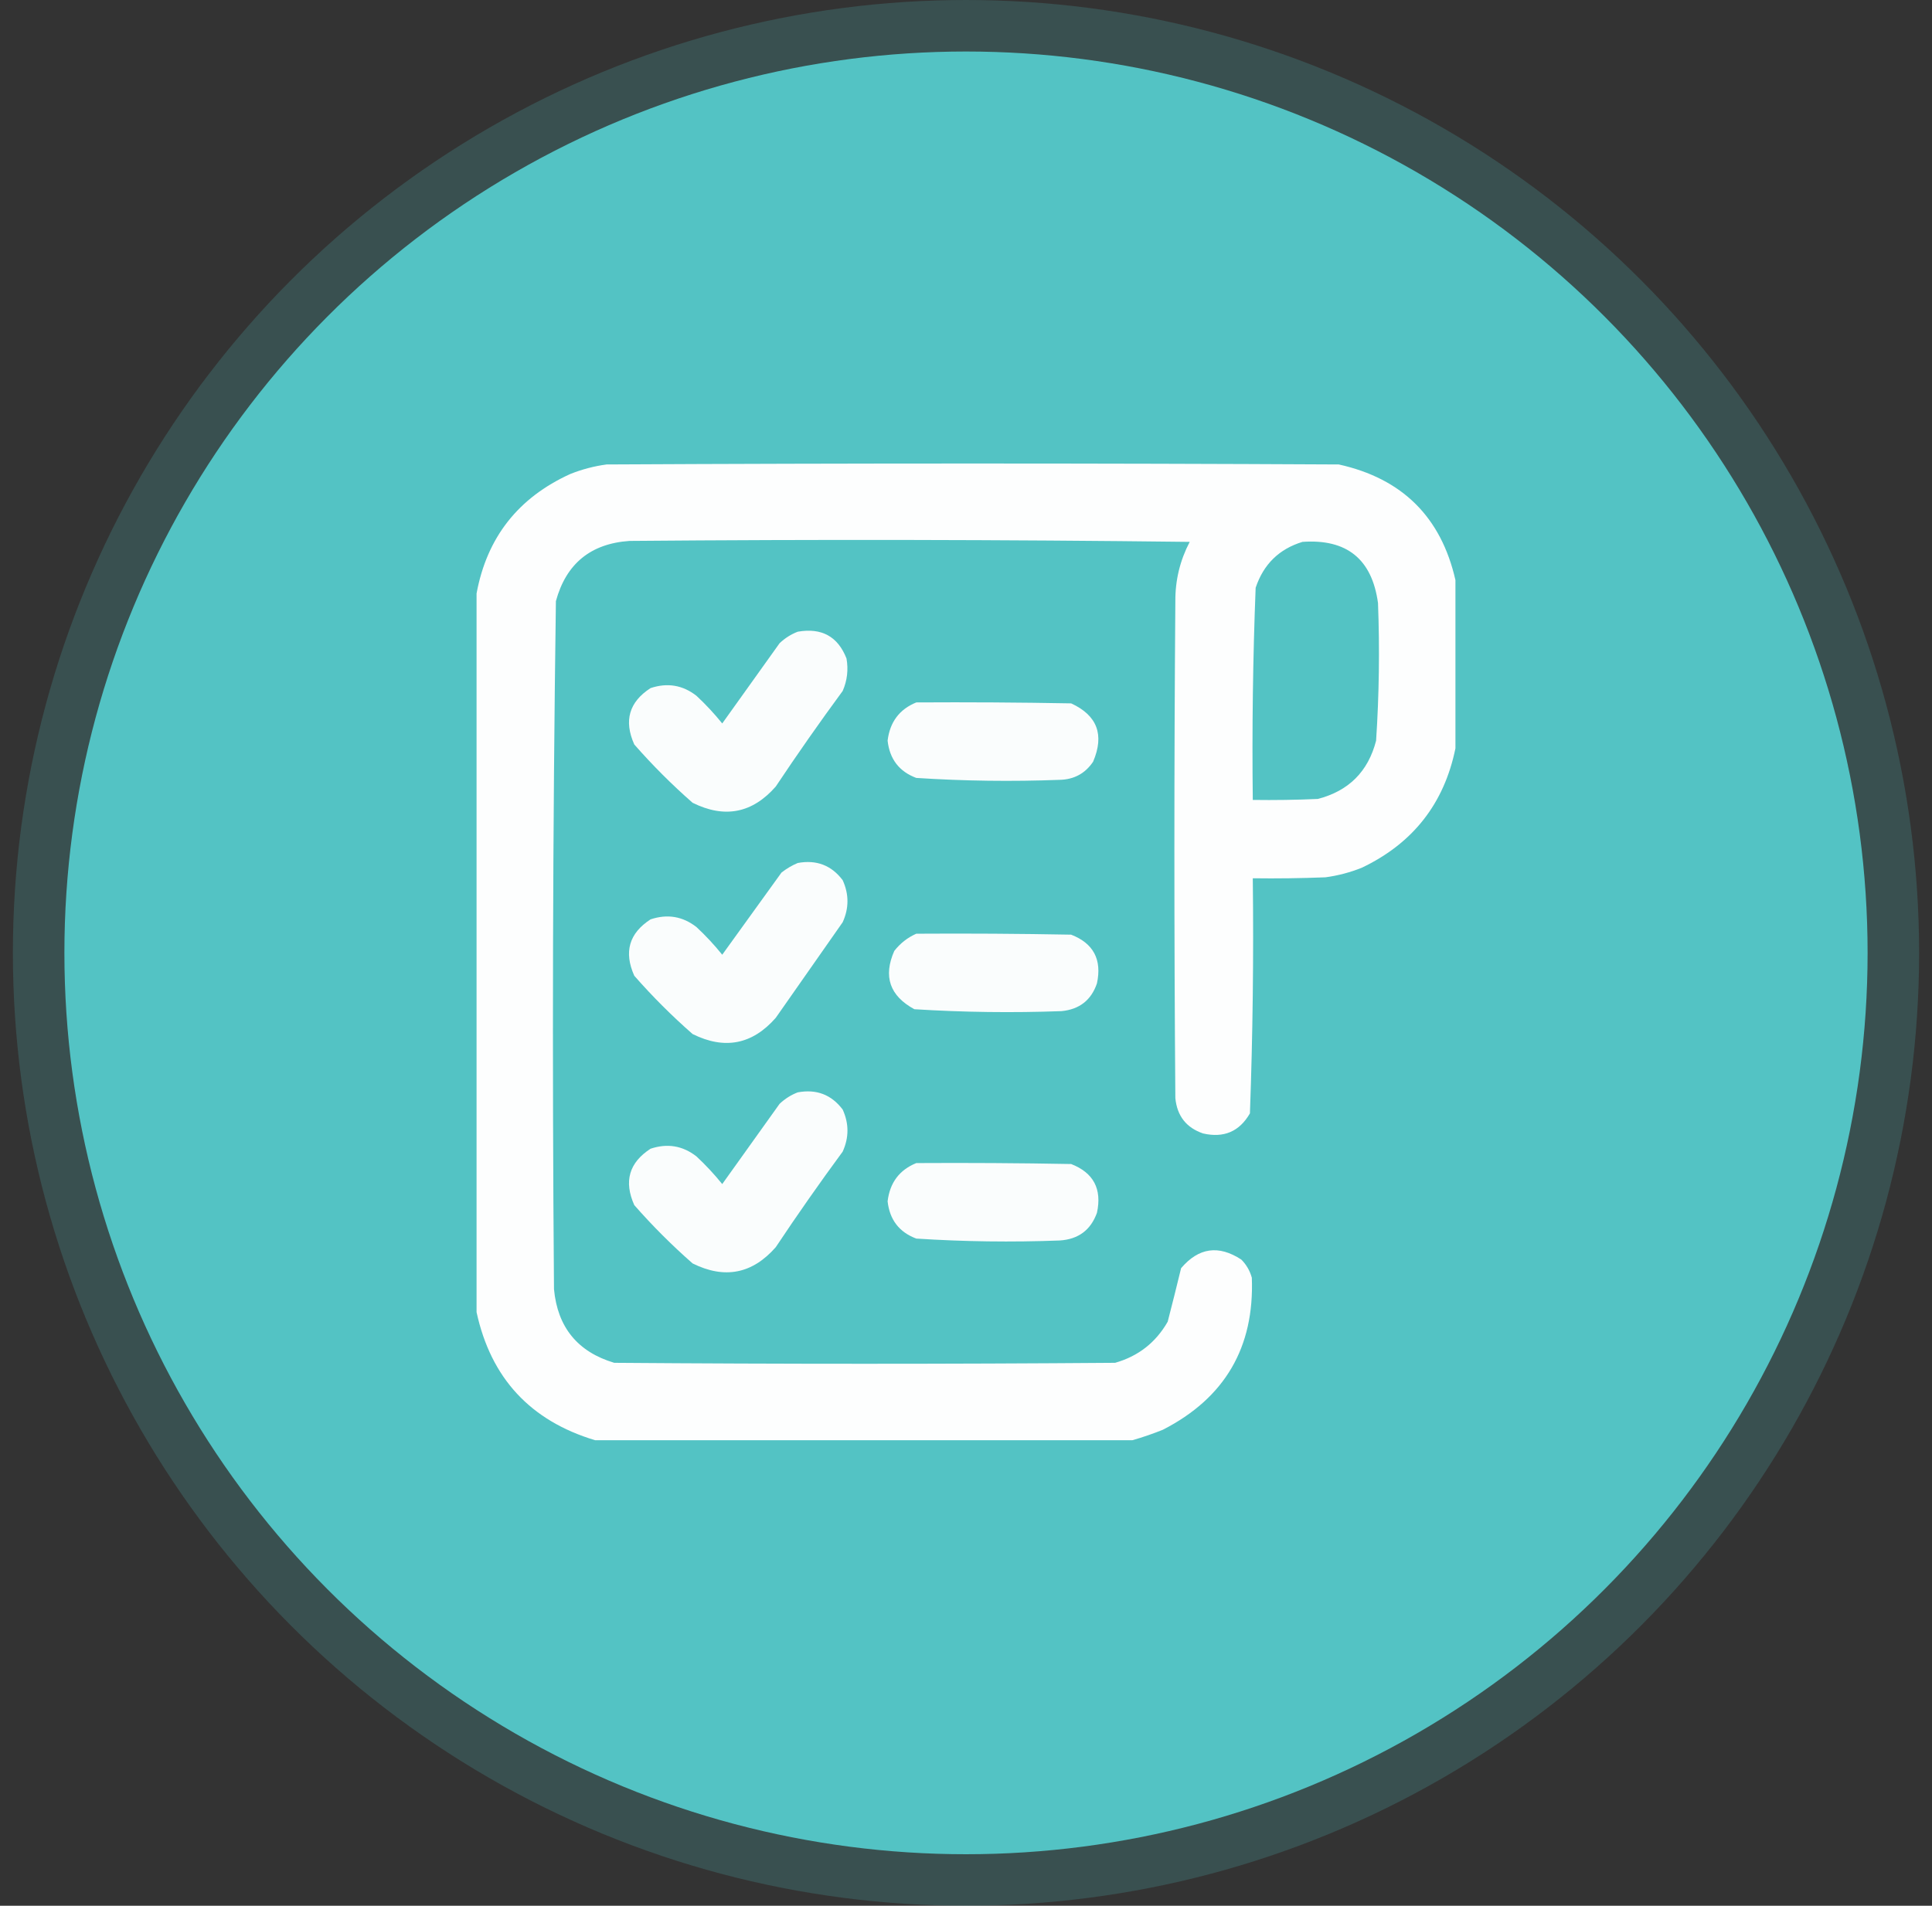 <svg width="75" height="74" viewBox="0 0 75 74" fill="none" xmlns="http://www.w3.org/2000/svg">
<rect x="0" y="0" width="75" height="74" fill="#333333" stroke="none"/>
<circle opacity="0.2" cx="37.5" cy="37" r="37" fill="#53C3C4"/>
<circle cx="37.5" cy="37" r="35" fill="#53C3C4"/>
<path opacity="0.985" fill-rule="evenodd" clip-rule="evenodd" d="M56.5 22.525C56.5 24.703 56.5 26.88 56.5 29.057C56.063 31.201 54.851 32.748 52.863 33.695C52.408 33.877 51.938 34.001 51.453 34.066C50.513 34.103 49.573 34.116 48.633 34.103C48.669 37.151 48.632 40.194 48.522 43.232C48.115 43.938 47.509 44.197 46.703 44.012C46.053 43.79 45.694 43.332 45.627 42.639C45.577 36.206 45.577 29.774 45.627 23.342C45.622 22.528 45.808 21.761 46.184 21.041C38.935 20.954 31.686 20.942 24.438 21.004C22.93 21.108 21.977 21.887 21.58 23.342C21.457 32.246 21.433 41.153 21.506 50.06C21.645 51.541 22.425 52.493 23.844 52.918C30.326 52.968 36.807 52.968 43.289 52.918C44.188 52.662 44.868 52.13 45.33 51.322C45.509 50.629 45.682 49.936 45.85 49.244C46.529 48.444 47.308 48.333 48.188 48.91C48.385 49.108 48.521 49.343 48.596 49.615C48.698 52.318 47.548 54.284 45.145 55.516C44.748 55.676 44.352 55.812 43.957 55.924C37.005 55.924 30.053 55.924 23.102 55.924C20.589 55.168 19.055 53.511 18.5 50.951C18.5 41.649 18.5 32.347 18.5 23.045C18.901 20.873 20.113 19.327 22.137 18.406C22.592 18.224 23.062 18.101 23.547 18.035C33.022 17.986 42.497 17.986 51.973 18.035C54.435 18.581 55.944 20.077 56.5 22.525ZM50.562 21.041C52.284 20.92 53.261 21.712 53.494 23.416C53.562 25.199 53.537 26.981 53.42 28.76C53.111 29.96 52.356 30.714 51.156 31.023C50.316 31.061 49.474 31.073 48.633 31.061C48.6 28.312 48.637 25.566 48.744 22.822C49.05 21.91 49.656 21.317 50.562 21.041Z" fill="white"/>
<path opacity="0.965" fill-rule="evenodd" clip-rule="evenodd" d="M30.968 24.529C31.895 24.367 32.526 24.714 32.861 25.568C32.938 26.006 32.889 26.426 32.713 26.83C31.818 28.047 30.952 29.284 30.115 30.541C29.206 31.578 28.13 31.789 26.887 31.172C26.082 30.467 25.328 29.712 24.623 28.908C24.21 27.988 24.421 27.258 25.254 26.719C25.906 26.501 26.5 26.6 27.035 27.016C27.396 27.352 27.73 27.711 28.037 28.092C28.779 27.053 29.521 26.014 30.264 24.975C30.474 24.777 30.709 24.629 30.968 24.529Z" fill="white"/>
<path opacity="0.967" fill-rule="evenodd" clip-rule="evenodd" d="M35.57 27.275C37.574 27.263 39.578 27.275 41.582 27.312C42.595 27.778 42.88 28.532 42.435 29.576C42.127 30.034 41.694 30.269 41.137 30.281C39.278 30.352 37.423 30.327 35.57 30.207C34.907 29.959 34.536 29.477 34.457 28.76C34.544 28.037 34.915 27.542 35.57 27.275Z" fill="white"/>
<path opacity="0.966" fill-rule="evenodd" clip-rule="evenodd" d="M30.968 33.51C31.695 33.376 32.276 33.599 32.713 34.178C32.96 34.722 32.96 35.266 32.713 35.81C31.847 37.047 30.981 38.285 30.115 39.522C29.206 40.559 28.13 40.769 26.887 40.152C26.082 39.447 25.328 38.693 24.623 37.889C24.21 36.968 24.421 36.239 25.254 35.699C25.906 35.481 26.5 35.58 27.035 35.996C27.396 36.332 27.73 36.691 28.037 37.072C28.804 36.008 29.571 34.945 30.338 33.881C30.537 33.726 30.747 33.602 30.968 33.51Z" fill="white"/>
<path opacity="0.967" fill-rule="evenodd" clip-rule="evenodd" d="M35.57 36.256C37.574 36.243 39.578 36.256 41.581 36.293C42.449 36.63 42.783 37.261 42.583 38.186C42.361 38.836 41.904 39.194 41.21 39.262C39.303 39.332 37.398 39.307 35.495 39.188C34.539 38.669 34.279 37.915 34.716 36.924C34.95 36.626 35.235 36.404 35.57 36.256Z" fill="white"/>
<path opacity="0.965" fill-rule="evenodd" clip-rule="evenodd" d="M30.968 42.416C31.695 42.282 32.276 42.505 32.713 43.084C32.96 43.628 32.96 44.172 32.713 44.717C31.818 45.933 30.952 47.17 30.115 48.428C29.206 49.465 28.13 49.676 26.887 49.059C26.082 48.353 25.328 47.599 24.623 46.795C24.21 45.874 24.421 45.145 25.254 44.605C25.906 44.387 26.5 44.486 27.035 44.902C27.396 45.239 27.73 45.597 28.037 45.978C28.779 44.939 29.521 43.9 30.264 42.861C30.474 42.664 30.709 42.515 30.968 42.416Z" fill="white"/>
<path opacity="0.967" fill-rule="evenodd" clip-rule="evenodd" d="M35.57 45.162C37.574 45.15 39.578 45.162 41.582 45.199C42.45 45.537 42.784 46.168 42.584 47.092C42.343 47.764 41.86 48.123 41.137 48.168C39.278 48.239 37.423 48.214 35.57 48.094C34.907 47.846 34.536 47.363 34.457 46.647C34.544 45.923 34.915 45.429 35.57 45.162Z" fill="white"/>
</svg>
